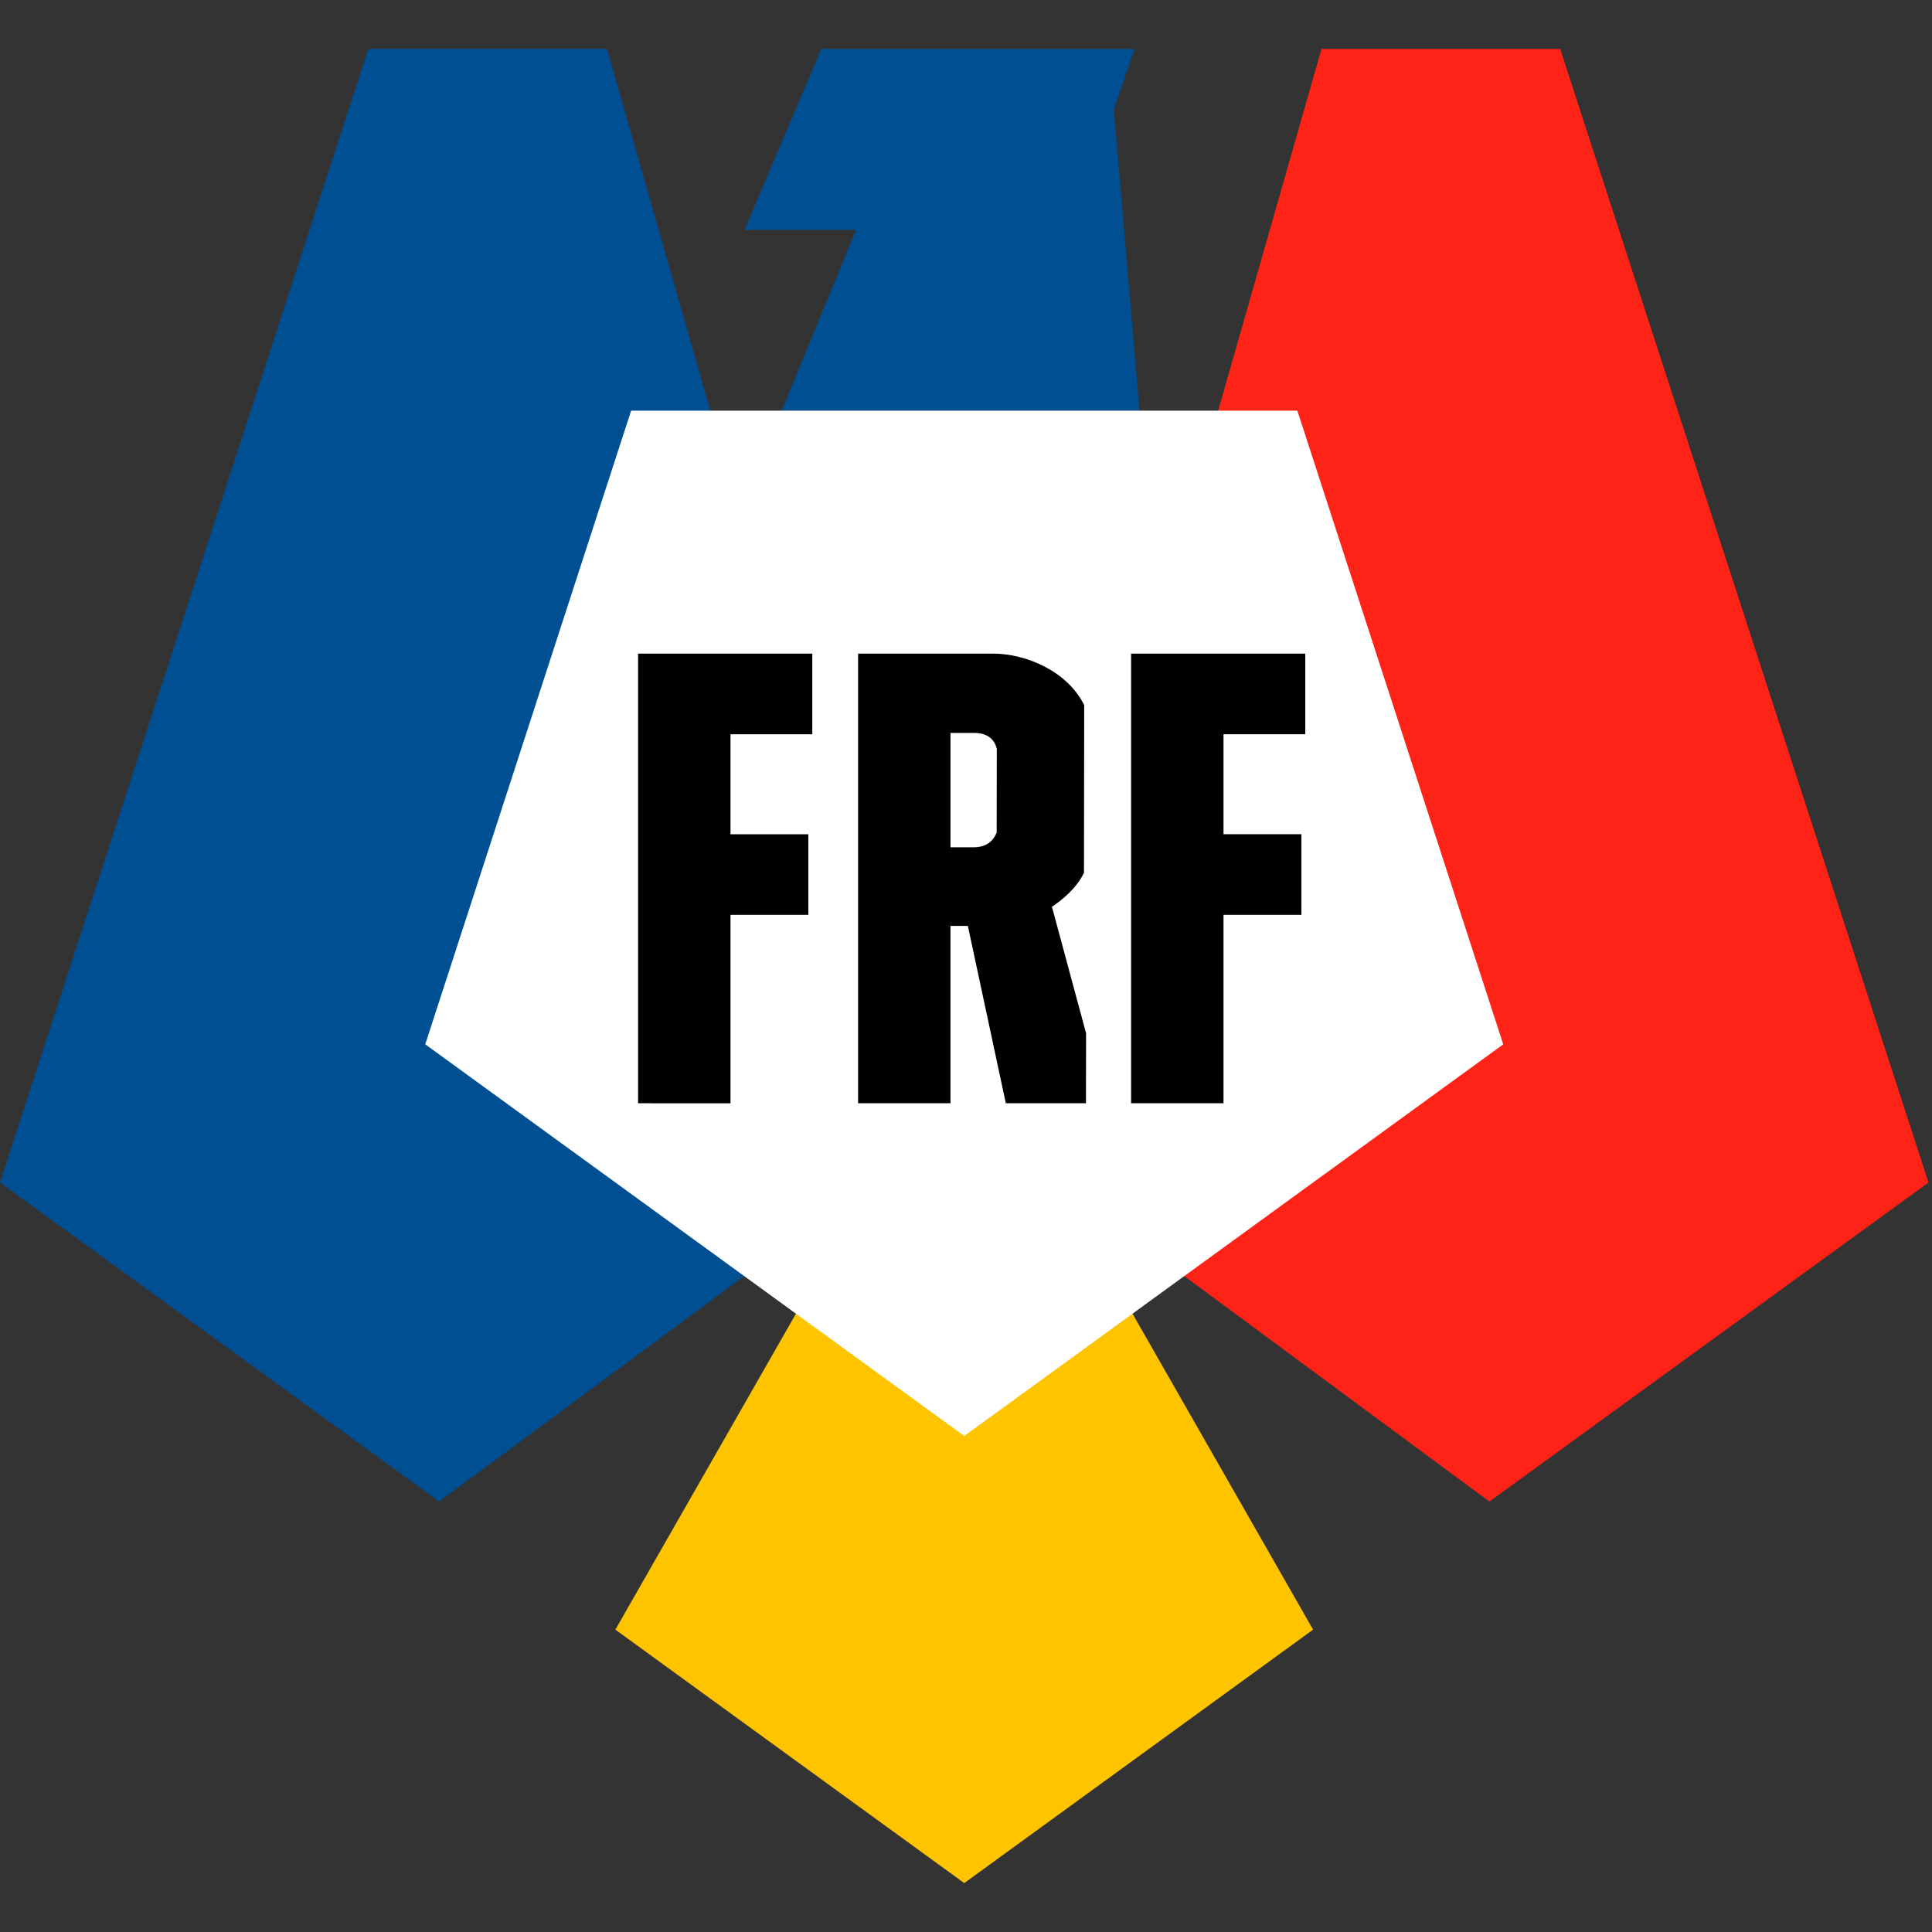 <?xml version="1.0"?>
<svg xmlns="http://www.w3.org/2000/svg" viewBox="0 0 158 158" height="300" width="300">
  <rect x="0" y="0" width="158" height="158" fill="#333333" stroke="none"/>
  <path
     style="stroke-width:0.353"
     fill="#ffc400"
     d="M 78.856,83.358 50.325,133.272 78.855,154 107.386,133.272 Z" />
  <path
     style="stroke-width:0.353"
     fill="#ff2317"
     d="M 121.804,122.796 157.712,96.707 127.592,4.002 H 108.072 L 99.621,33.586 82.446,93.712 Z" />
  <path
     style="stroke-width:0.353"
     fill="#004f93"
     d="m 93.189,33.586 -2.1,-24.651 1.693,-4.933 H 67.163 L 60.891,18.795 h 9.123 L 63.923,33.586 Z M 35.908,122.794 0,96.705 30.12,4 h 19.52 l 8.451,29.584 17.176,60.125 z" />
  <path
     d="M 34.777,85.404 78.855,117.434 122.935,85.407 106.098,33.586 51.614,33.584 Z"
     style="fill:#ffffff;stroke:none;stroke-width:1px;stroke-linecap:butt;stroke-linejoin:miter;stroke-opacity:1" />
  <path
     style="stroke-width:0.353"
     d="M 100.059,90.226 V 74.815 h 6.369 v -6.592 h -6.369 v -8.178 h 6.688 V 53.455 H 92.502 V 90.225 Z M 77.731,59.939 h 1.949 c 0.987,0 1.639,0.45 1.839,1.306 l -0.012,6.844 -0.013,0.03 c -0.324,0.779 -0.953,1.173 -1.868,1.173 h -1.895 z m 11.078,30.287 0.011,-5.722 -2.792,-10.347 0.198,-0.137 c 1.135,-0.789 1.972,-1.703 2.422,-2.645 l 0.018,-13.707 c -1.353,-2.767 -4.758,-4.214 -7.434,-4.214 H 70.175 V 90.225 h 7.555 V 75.723 h 1.423 L 82.257,90.225 Z m -36.626,0 V 53.456 h 14.247 v 6.591 h -6.69 v 8.178 h 6.368 v 6.592 h -6.368 v 15.411 z" />
</svg>